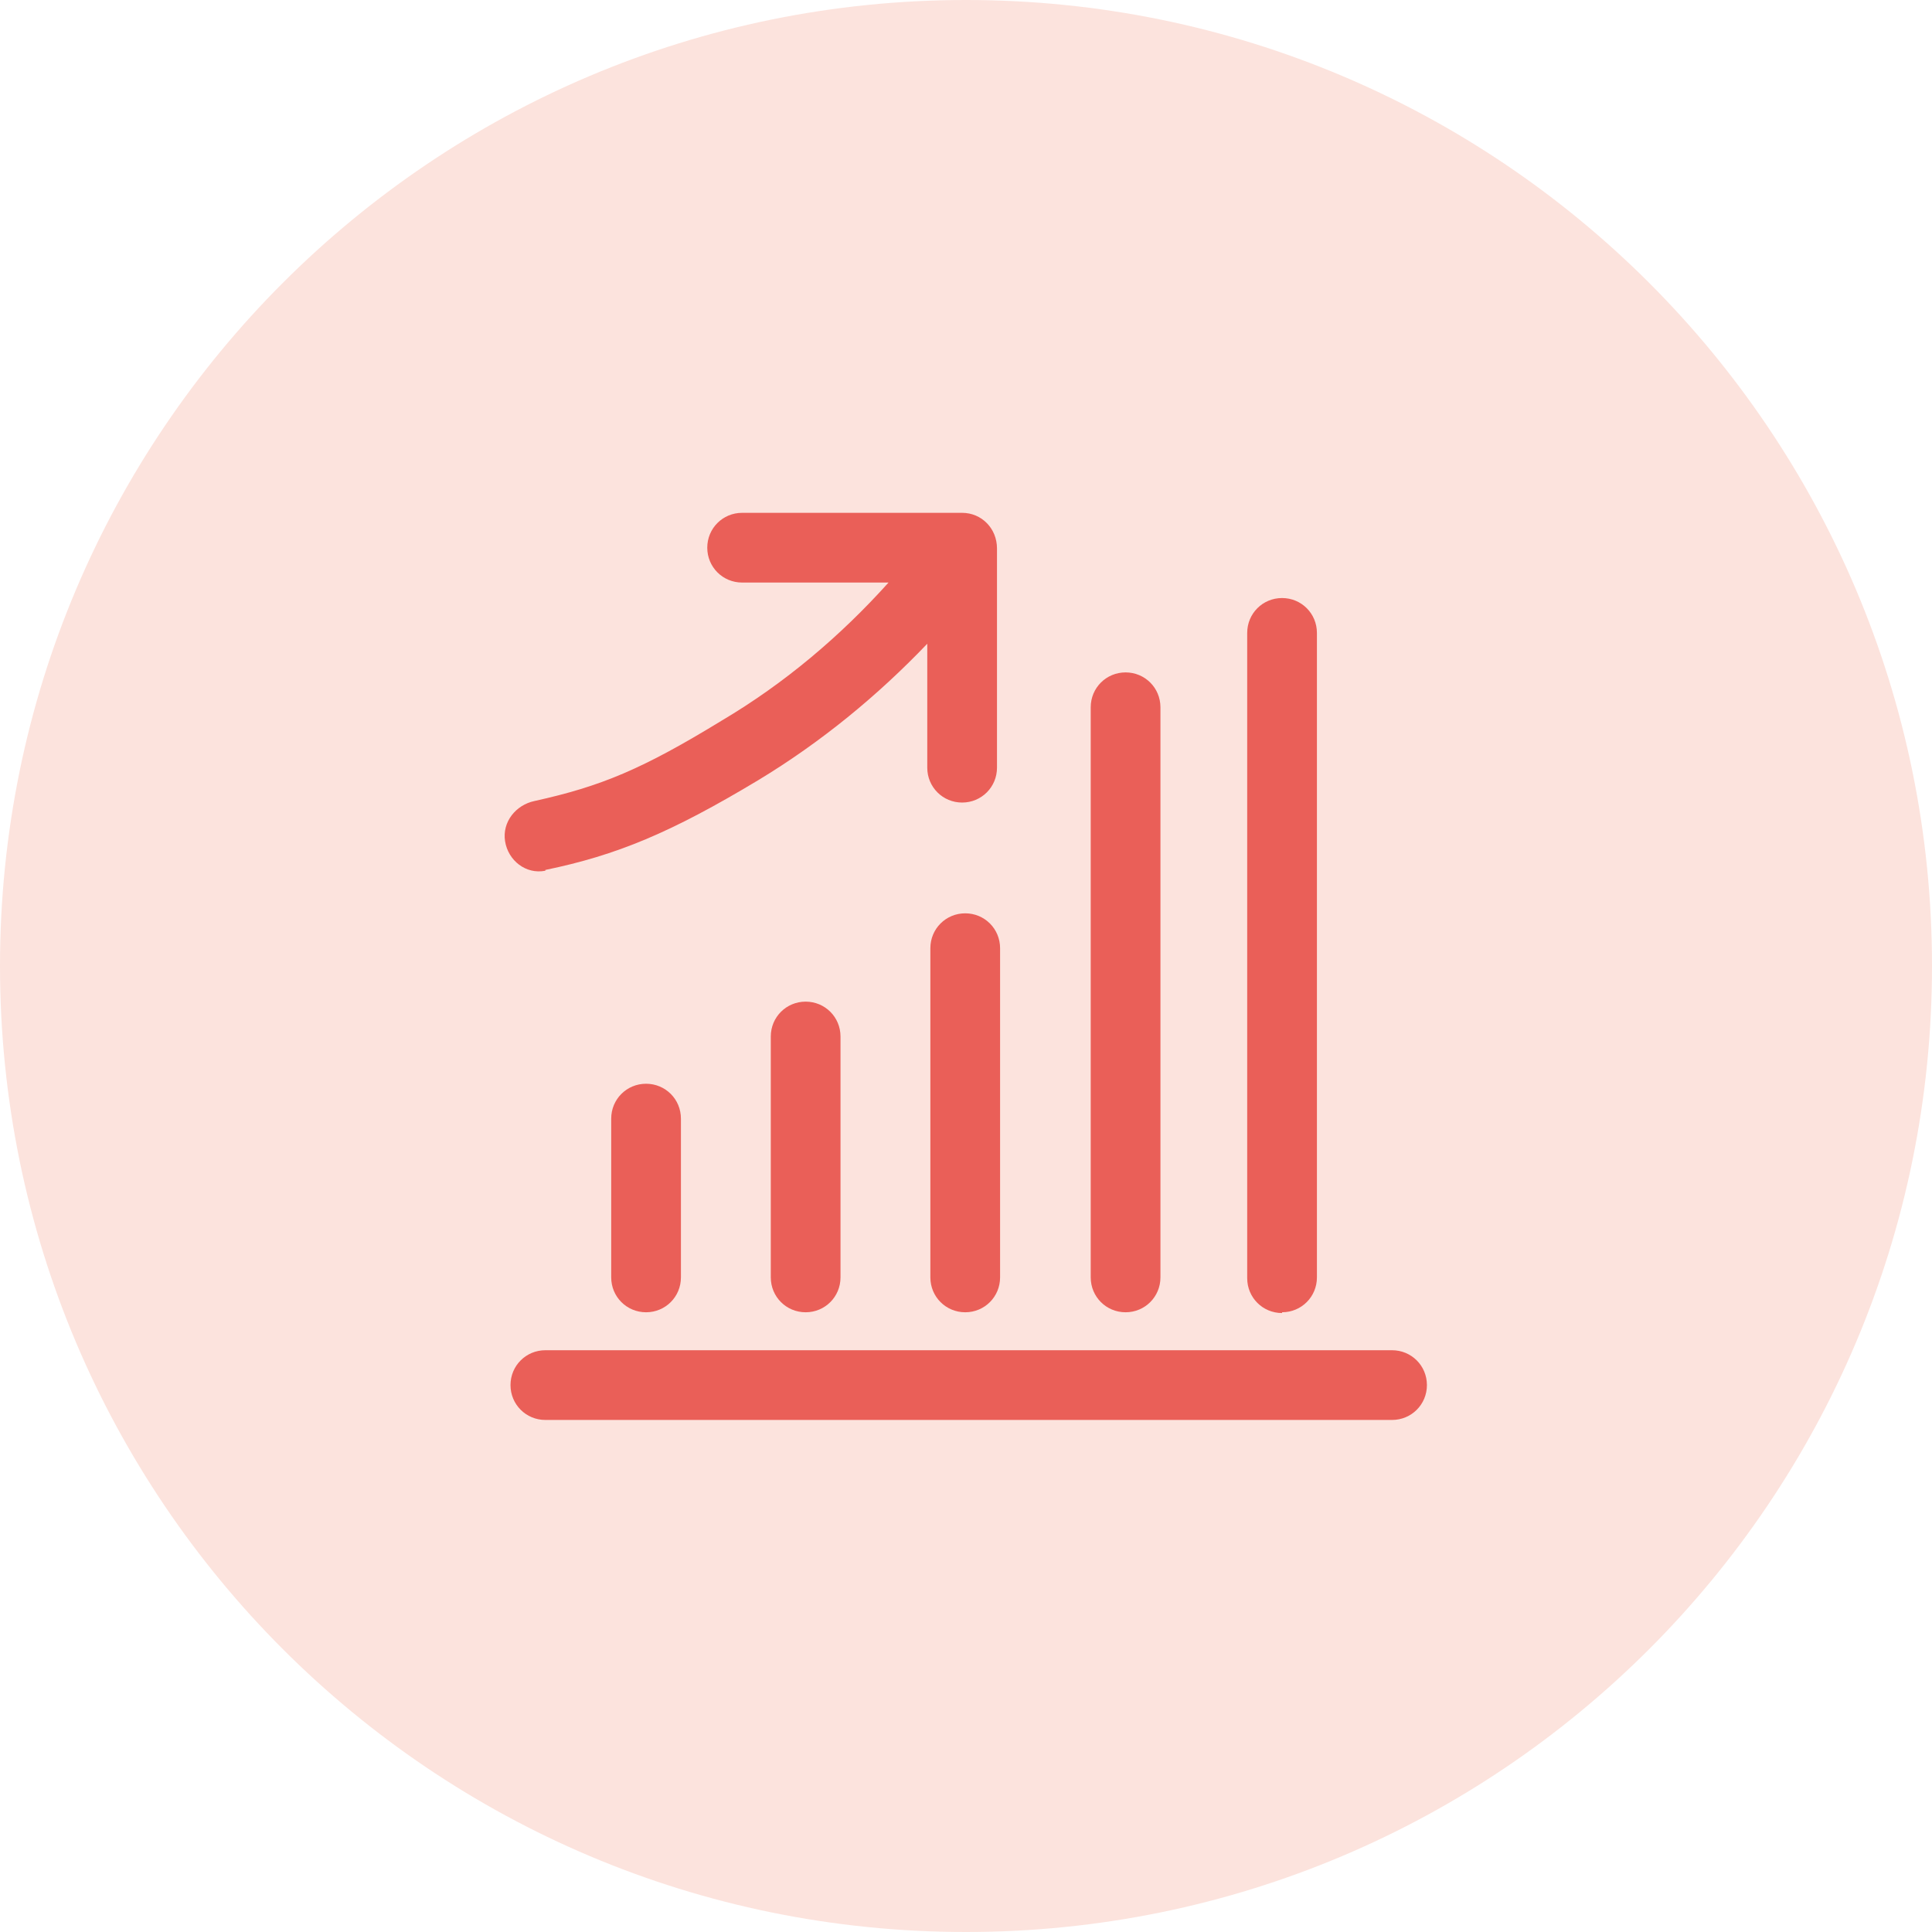 <?xml version="1.0" encoding="UTF-8"?>
<svg id="Calque_2" data-name="Calque 2" xmlns="http://www.w3.org/2000/svg" xmlns:xlink="http://www.w3.org/1999/xlink" viewBox="0 0 24.94 24.94">
  <defs>
    <style>
      .cls-1 {
        fill: none;
      }

      .cls-2 {
        clip-path: url(#clippath);
      }

      .cls-3 {
        fill: #ea5f58;
      }

      .cls-4 {
        fill: #fce3dd;
      }
    </style>
    <clipPath id="clippath">
      <rect class="cls-1" width="24.94" height="24.94"/>
    </clipPath>
  </defs>
  <g id="Calque_1-2" data-name="Calque 1">
    <g class="cls-2">
      <path class="cls-4" d="M12.47,24.94c6.89,0,12.47-5.58,12.47-12.47S19.36,0,12.47,0,0,5.58,0,12.47s5.58,12.47,12.47,12.47"/>
      <path class="cls-3" d="M12.46,11.79c-.25,0-.45,.2-.45,.45v4.25c0,.25,.2,.45,.45,.45s.45-.2,.45-.45v-4.25c0-.25-.2-.45-.45-.45"/>
      <path class="cls-3" d="M16.55,16.94c.25,0,.45-.2,.45-.45V8.17c0-.25-.2-.45-.45-.45s-.45,.2-.45,.45v8.33c0,.25,.2,.45,.45,.45"/>
      <path class="cls-3" d="M14.53,16.94c.25,0,.45-.2,.45-.45v-7.36c0-.25-.2-.45-.45-.45s-.45,.2-.45,.45v7.36c0,.25,.2,.45,.45,.45"/>
      <path class="cls-3" d="M9.95,13.38v3.11c0,.25,.2,.45,.45,.45s.45-.2,.45-.45v-3.11c0-.25-.2-.45-.45-.45s-.45,.2-.45,.45"/>
      <path class="cls-3" d="M17.97,17.43H7.04c-.25,0-.45,.2-.45,.45s.2,.45,.45,.45h10.93c.25,0,.45-.2,.45-.45s-.2-.45-.45-.45"/>
      <path class="cls-3" d="M7.89,14.44v2.05c0,.25,.2,.45,.45,.45s.45-.2,.45-.45v-2.05c0-.25-.2-.45-.45-.45s-.45,.2-.45,.45"/>
      <path class="cls-3" d="M7.04,11.23c.92-.19,1.62-.48,2.75-1.16,.81-.49,1.54-1.09,2.18-1.76v1.6c0,.25,.2,.45,.45,.45s.45-.2,.45-.45v-2.83h0c0-.26-.2-.46-.45-.46h-2.84c-.25,0-.45,.2-.45,.45s.2,.45,.45,.45h1.89c-.62,.69-1.34,1.3-2.15,1.78-1.03,.63-1.56,.85-2.42,1.04-.24,.05-.42,.27-.38,.52,.04,.25,.27,.43,.52,.38"/>
    </g>
  </g>
</svg>